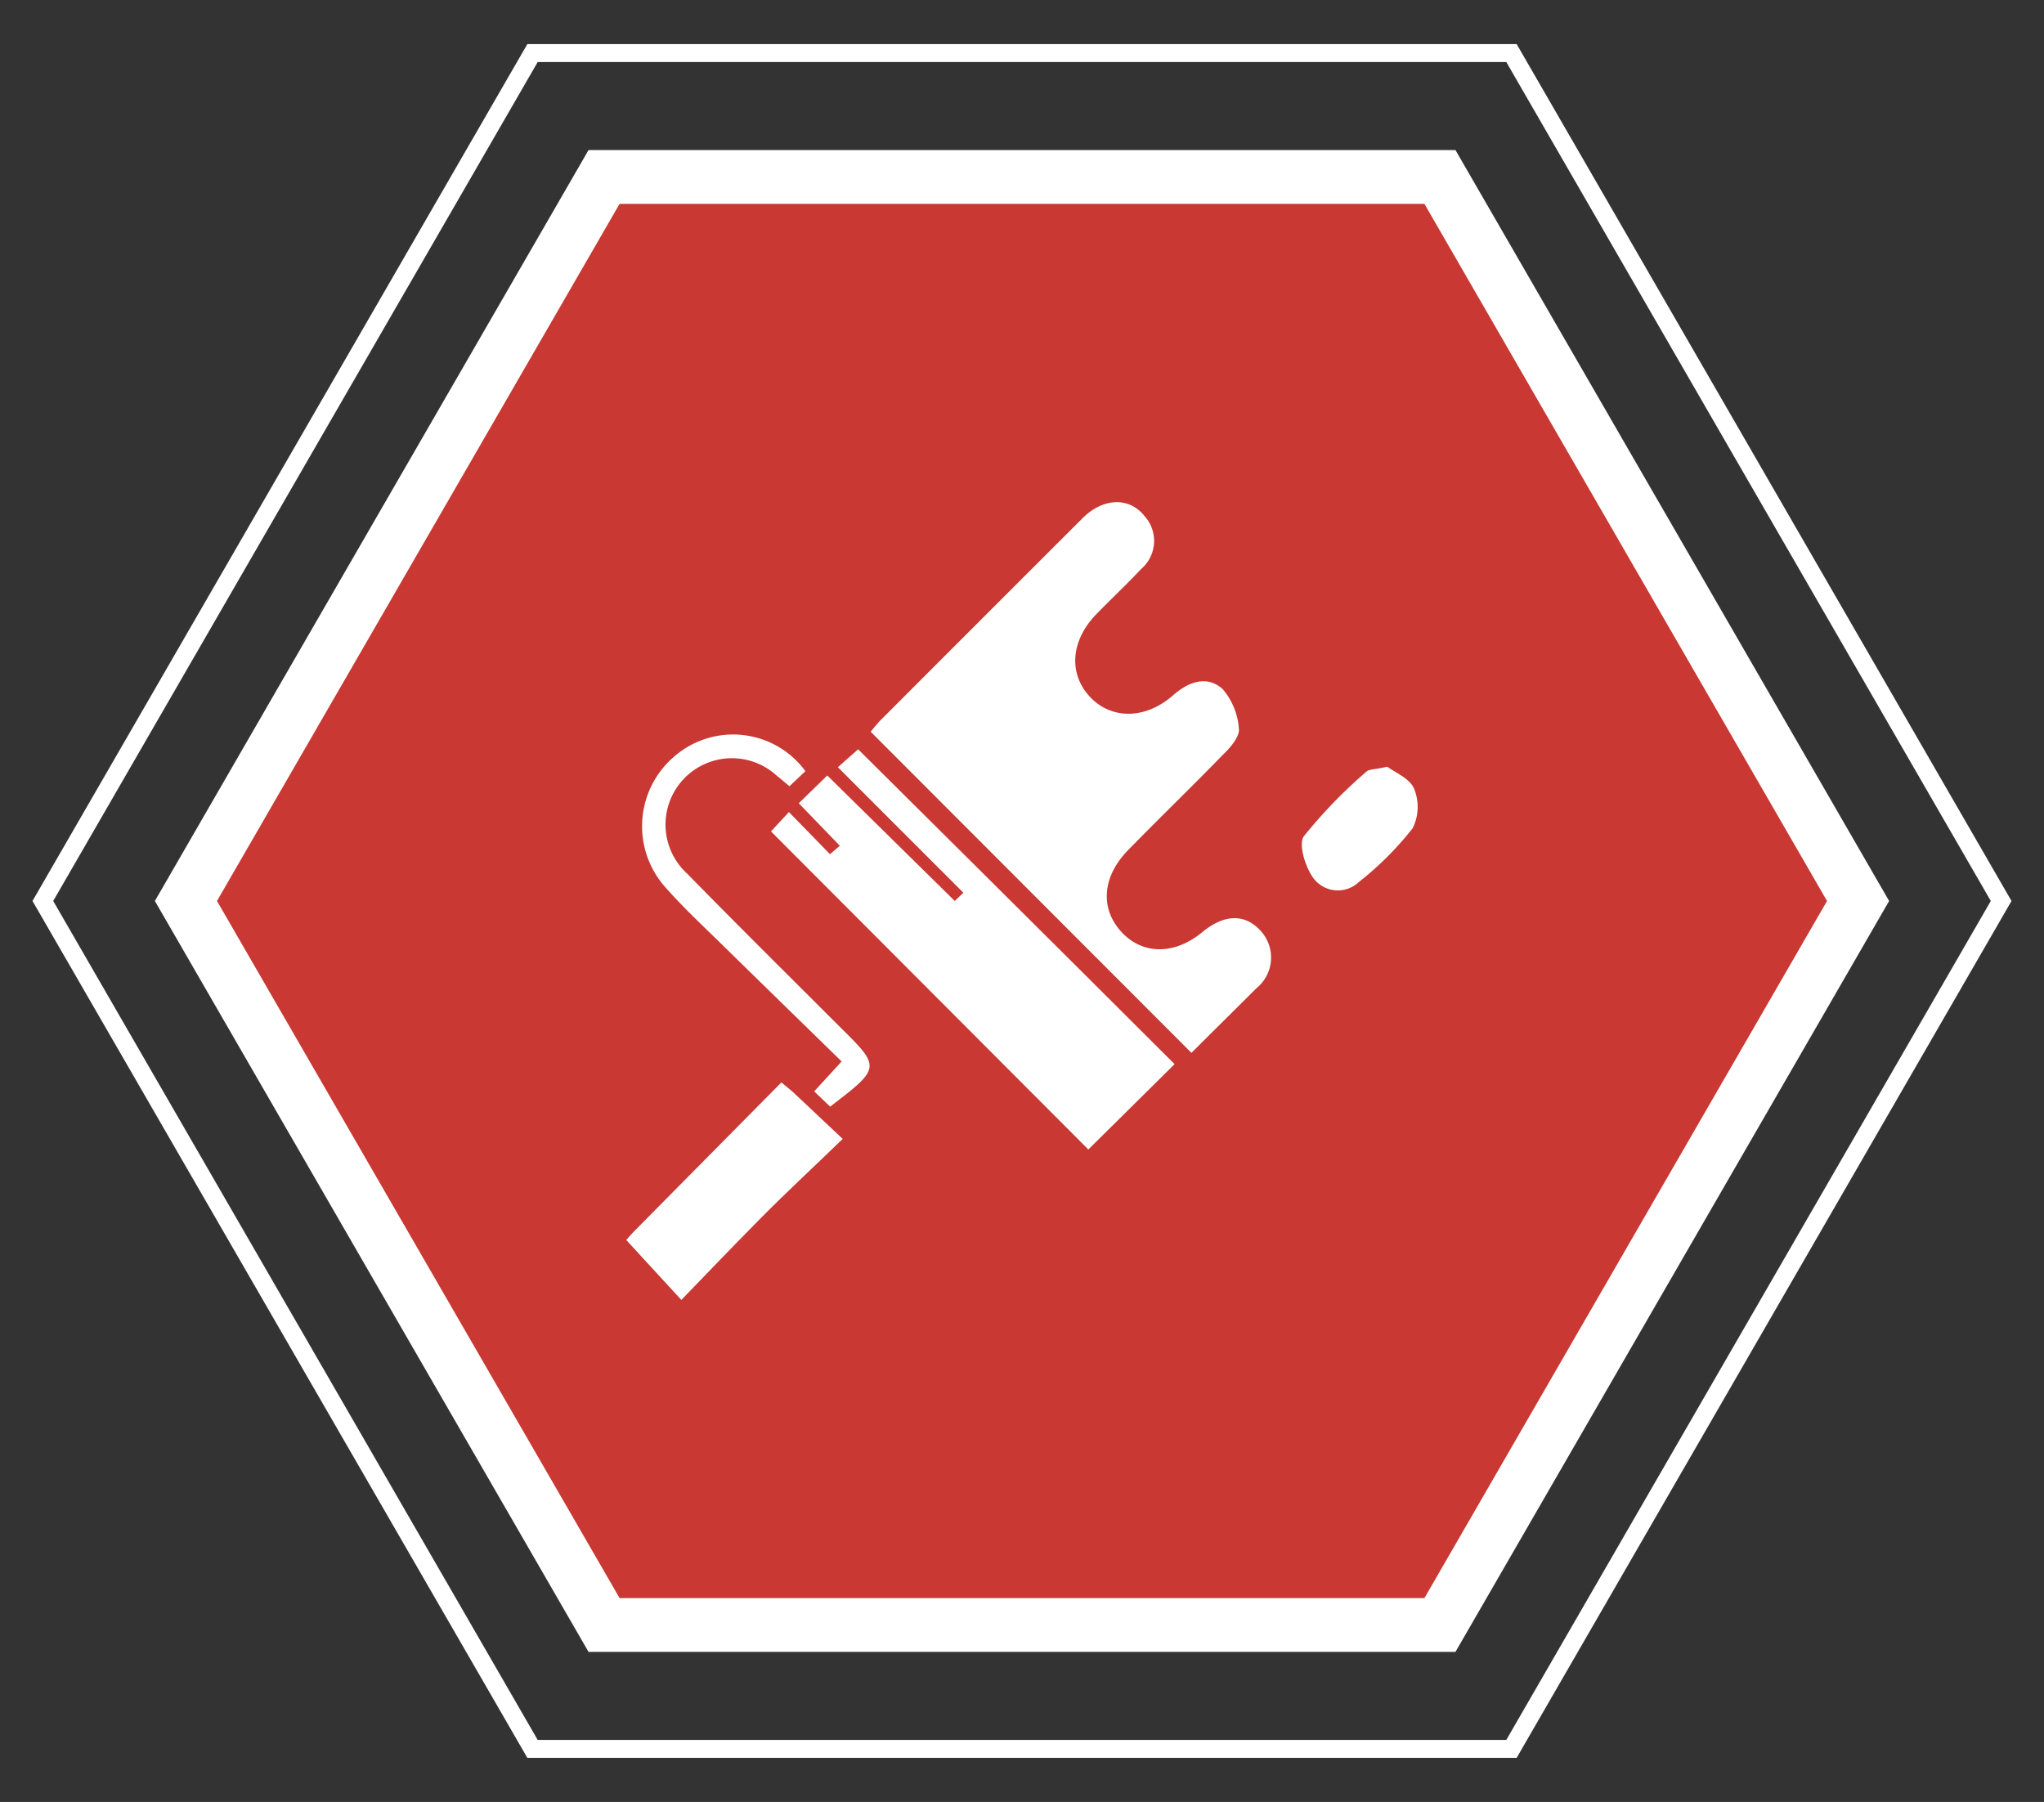 <svg id="Layer_1" data-name="Layer 1" xmlns="http://www.w3.org/2000/svg" viewBox="0 0 114 100.5"><rect x="0" y="0" width="114" height="100.5" fill="#333333" stroke="none"/><defs><style>.cls-1{fill:#c93833;stroke-width:3px;}.cls-1,.cls-2{stroke:#fff;stroke-miterlimit:10;}.cls-2{fill:none;}.cls-3{fill:#fff;}</style></defs><title>sec6-icon6</title><polygon class="cls-1" points="80.31 9.87 33.69 9.87 10.37 50.25 33.69 90.63 80.31 90.63 103.63 50.25 80.31 9.87"/><polygon class="cls-2" points="84.3 2.96 29.7 2.96 2.39 50.25 29.7 97.54 84.3 97.54 111.61 50.25 84.3 2.96"/><path class="cls-3" d="M66.45,58.72,48.56,40.81c.12-.14.34-.43.59-.68q5.61-5.62,11.23-11.23c1.15-1.15,2.62-1.19,3.46-.11a2.06,2.06,0,0,1-.19,2.94c-.81.86-1.67,1.67-2.5,2.52-1.41,1.45-1.57,3.26-.41,4.56s3.07,1.36,4.65,0c.88-.79,1.91-1.16,2.79-.39a3.79,3.79,0,0,1,.92,2.29c0,.42-.49,1-.88,1.37-1.75,1.8-3.55,3.54-5.3,5.33-1.44,1.47-1.58,3.24-.39,4.55s3,1.31,4.56,0c1.23-1,2.39-1,3.26,0a2.2,2.2,0,0,1-.28,3.16C68.87,56.32,67.63,57.54,66.45,58.72Z"/><path class="cls-3" d="M65.51,59.35,60.7,64.11,43,46.37l1-1.08,2.29,2.35.55-.47L44.55,44.8l1.59-1.55,7.11,7,.48-.46-7-7,1.13-1S59.76,53.6,65.51,59.35Z"/><path class="cls-3" d="M43.58,60.37c.3.25.48.39.65.54L47,63.52c-1.64,1.59-3.17,3-4.67,4.52S39.45,71,38,72.5l-3.07-3.34s.23-.28.46-.51Z"/><path class="cls-3" d="M46.3,61.72l-.89-.85,1.53-1.67c-2.23-2.18-4.42-4.31-6.6-6.45-1.08-1.06-2.19-2.09-3.19-3.22a5.11,5.11,0,0,1,.47-7.35,5,5,0,0,1,7.3.83l-.89.84c-.28-.23-.49-.42-.71-.59a3.69,3.69,0,0,0-5,5.46c2.81,2.87,5.66,5.69,8.5,8.53C49.14,59.54,49.14,59.54,46.3,61.72Z"/><path class="cls-3" d="M77.37,42.76c.42.32,1.24.64,1.49,1.21a2.67,2.67,0,0,1-.07,2.22,17.72,17.72,0,0,1-3,3A1.7,1.7,0,0,1,73.27,49c-.46-.61-.87-1.91-.55-2.36a27.4,27.4,0,0,1,3.52-3.63C76.41,42.89,76.77,42.91,77.37,42.76Z"/></svg>